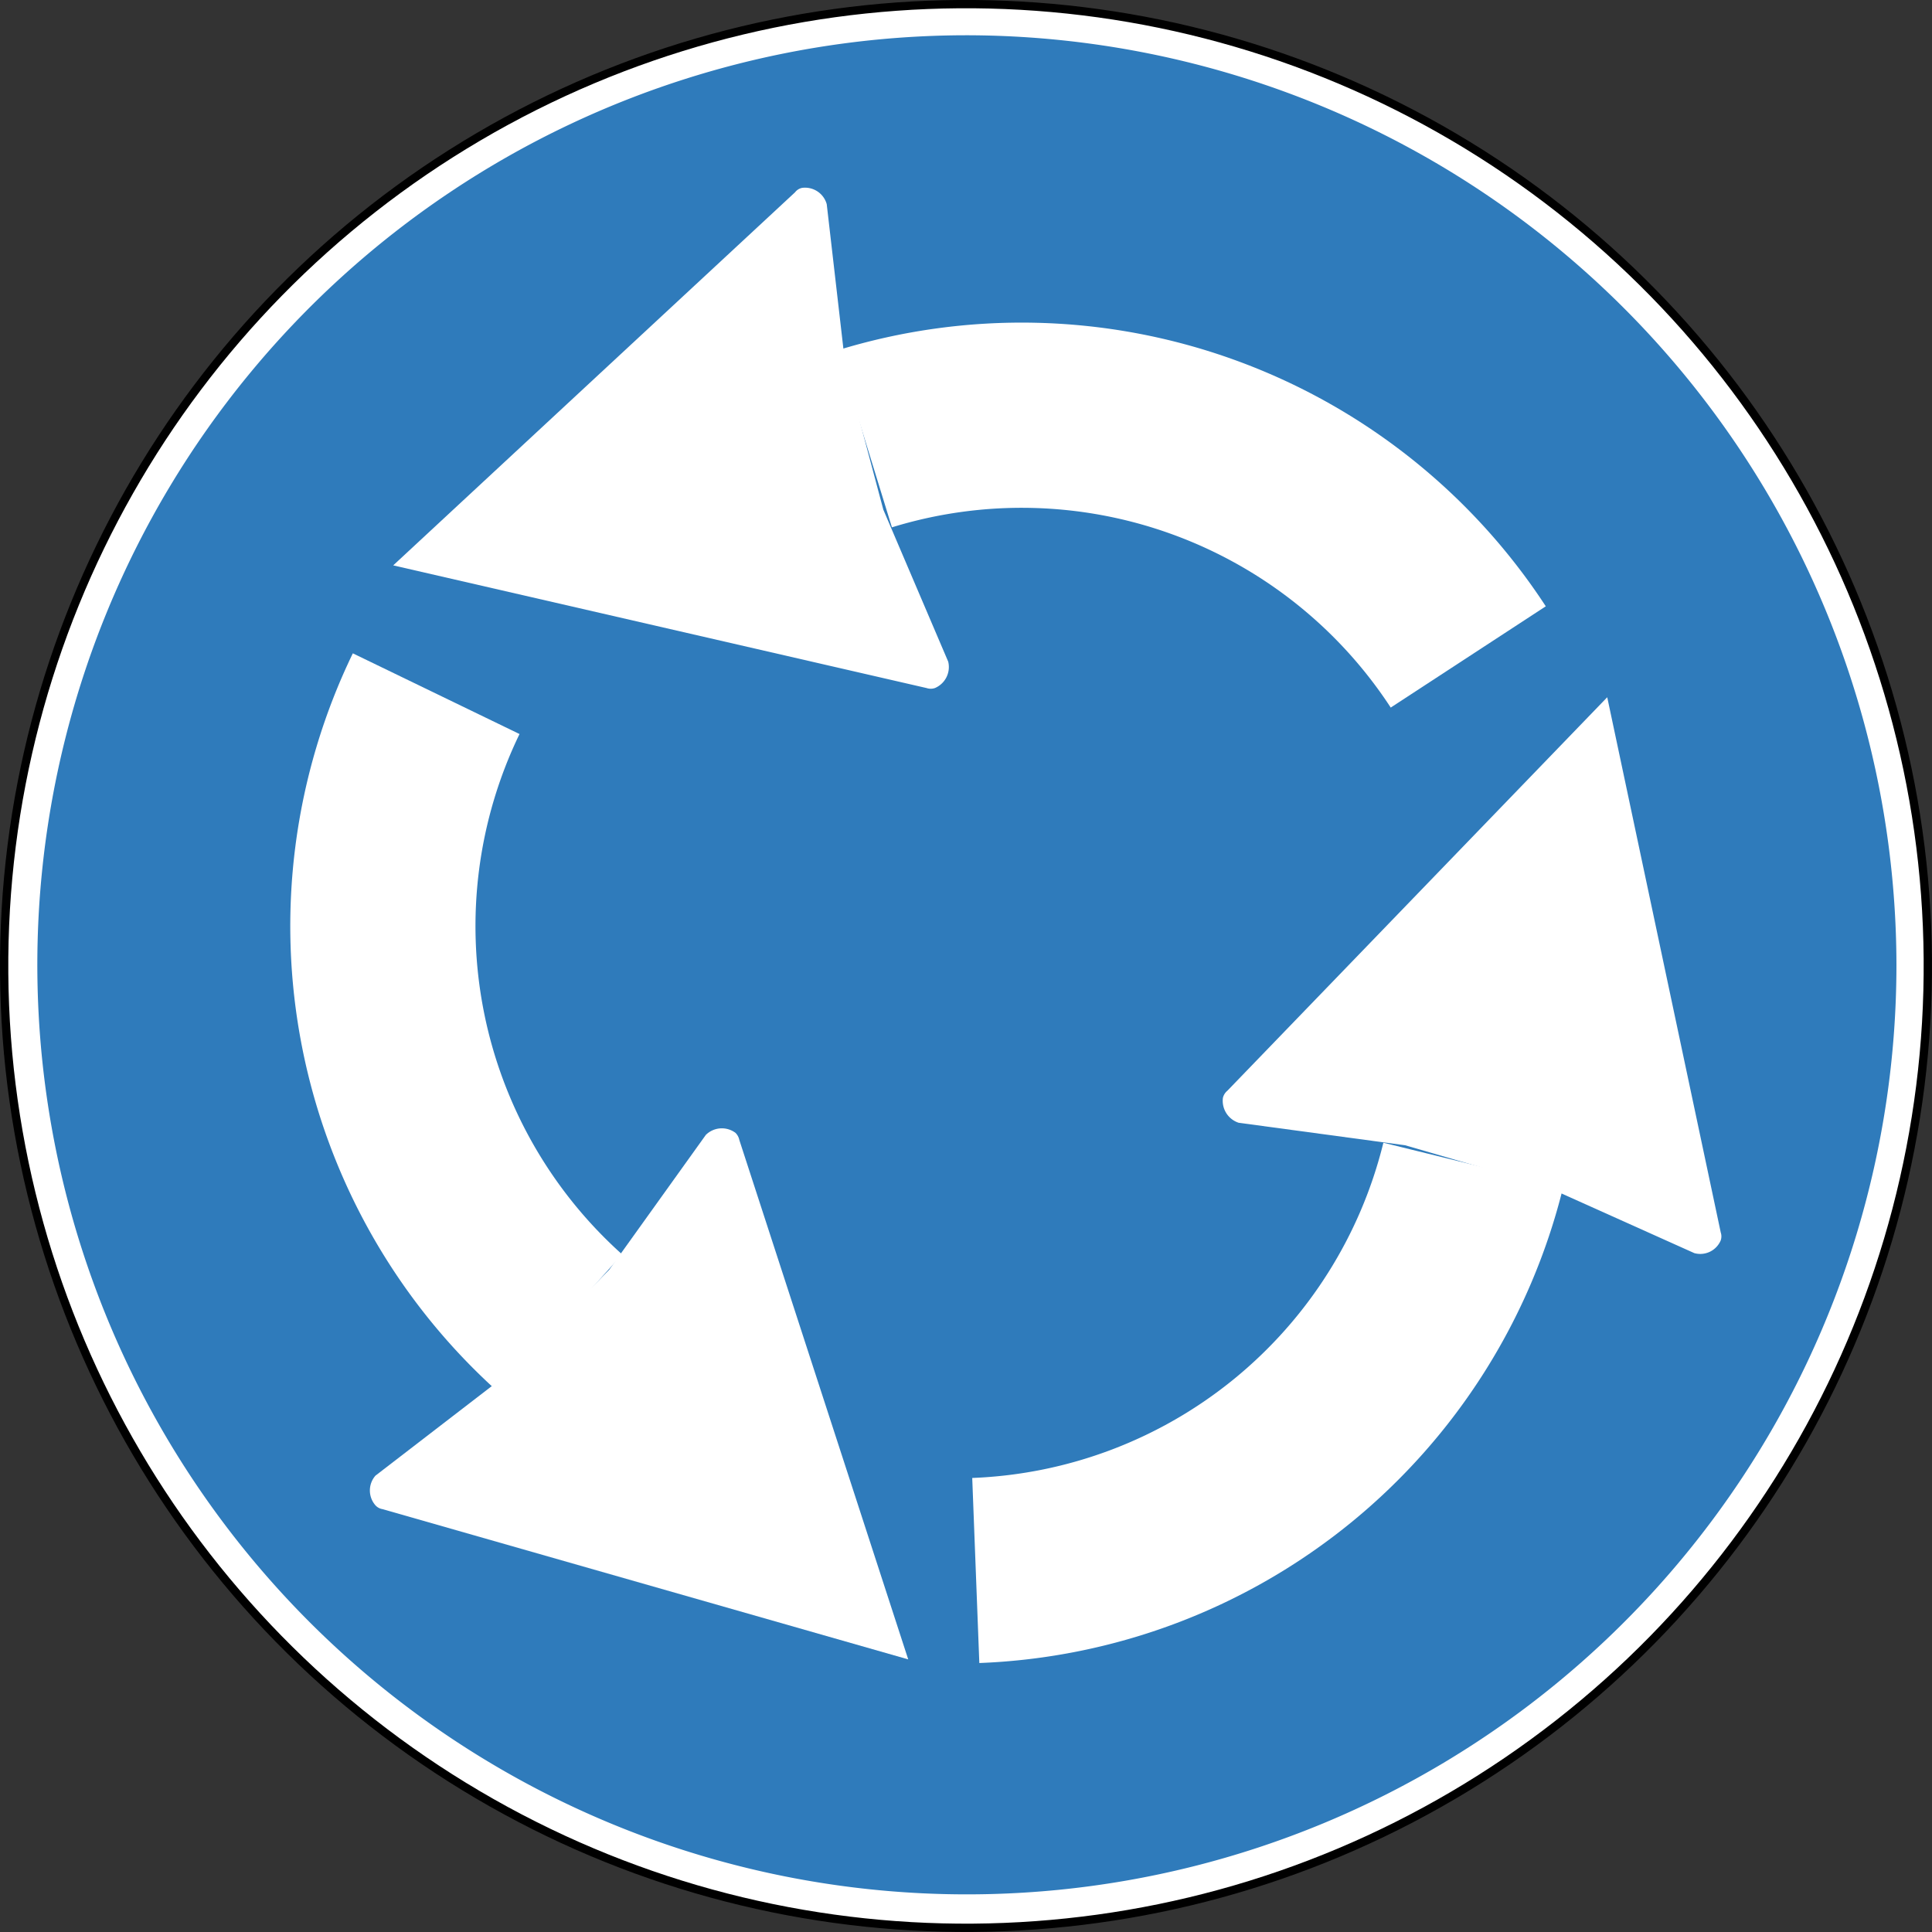 <svg xmlns="http://www.w3.org/2000/svg" xmlns:xlink="http://www.w3.org/1999/xlink" viewBox="0 0 65.2 65.2"><rect x="0" y="0" width="65.2" height="65.2" fill="#333333" stroke="none"/><defs><style>.cls-1,.cls-4,.cls-6{fill:none;}.cls-2{fill:#fff;}.cls-2,.cls-5{fill-rule:evenodd;}.cls-3{clip-path:url(#clip-path);}.cls-4{stroke:#000;stroke-width:0.28px;}.cls-4,.cls-6{stroke-miterlimit:3.86;}.cls-5{fill:#2f7bbb;}.cls-6{stroke:#fff;stroke-width:6.25px;}</style><clipPath id="clip-path" transform="translate(0 0)"><rect class="cls-1" width="65.2" height="65.2"/></clipPath></defs><g id="Layer_2" data-name="Layer 2"><g id="Layer_1-2" data-name="Layer 1"><path class="cls-2" d="M65.06,32.6A32.46,32.46,0,1,1,32.6.14,32.49,32.49,0,0,1,65.06,32.6" transform="translate(0 0)"/><g class="cls-3"><circle class="cls-4" cx="32.6" cy="32.6" r="32.46" transform="translate(-0.25 0.25) rotate(-0.44)"/></g><path class="cls-5" d="M64,32.56A31.37,31.37,0,1,1,32.62,1.19,31.42,31.42,0,0,1,64,32.56" transform="translate(0 0)"/><path class="cls-2" d="M29.81,17.2,32,22.33a.77.77,0,0,1-.45.89.44.44,0,0,1-.28,0l-18-4.14L26.83,6.49a.4.4,0,0,1,.24-.15.76.76,0,0,1,.83.55l.64,5.55" transform="translate(0 0)"/><path class="cls-6" d="M29.18,14.81a18,18,0,0,1,20.37,7.36" transform="translate(0 0)"/><path class="cls-2" d="M20.56,42.85l3.26-4.55a.77.77,0,0,1,1-.07.47.47,0,0,1,.13.24L30.65,56,12.91,50.93a.41.41,0,0,1-.24-.13.76.76,0,0,1,0-1l4.43-3.41" transform="translate(0 0)"/><path class="cls-6" d="M18.91,44.66a18,18,0,0,1-4.19-21.25" transform="translate(0 0)"/><path class="cls-2" d="M47.42,38.65l-5.62-.76a.78.78,0,0,1-.53-.84.45.45,0,0,1,.15-.24L54.24,23.53l3.83,18.06a.42.42,0,0,1,0,.27.75.75,0,0,1-.89.43L52.08,40" transform="translate(0 0)"/><path class="cls-6" d="M49.72,39.31A18,18,0,0,1,32.93,53" transform="translate(0 0)"/></g></g></svg>